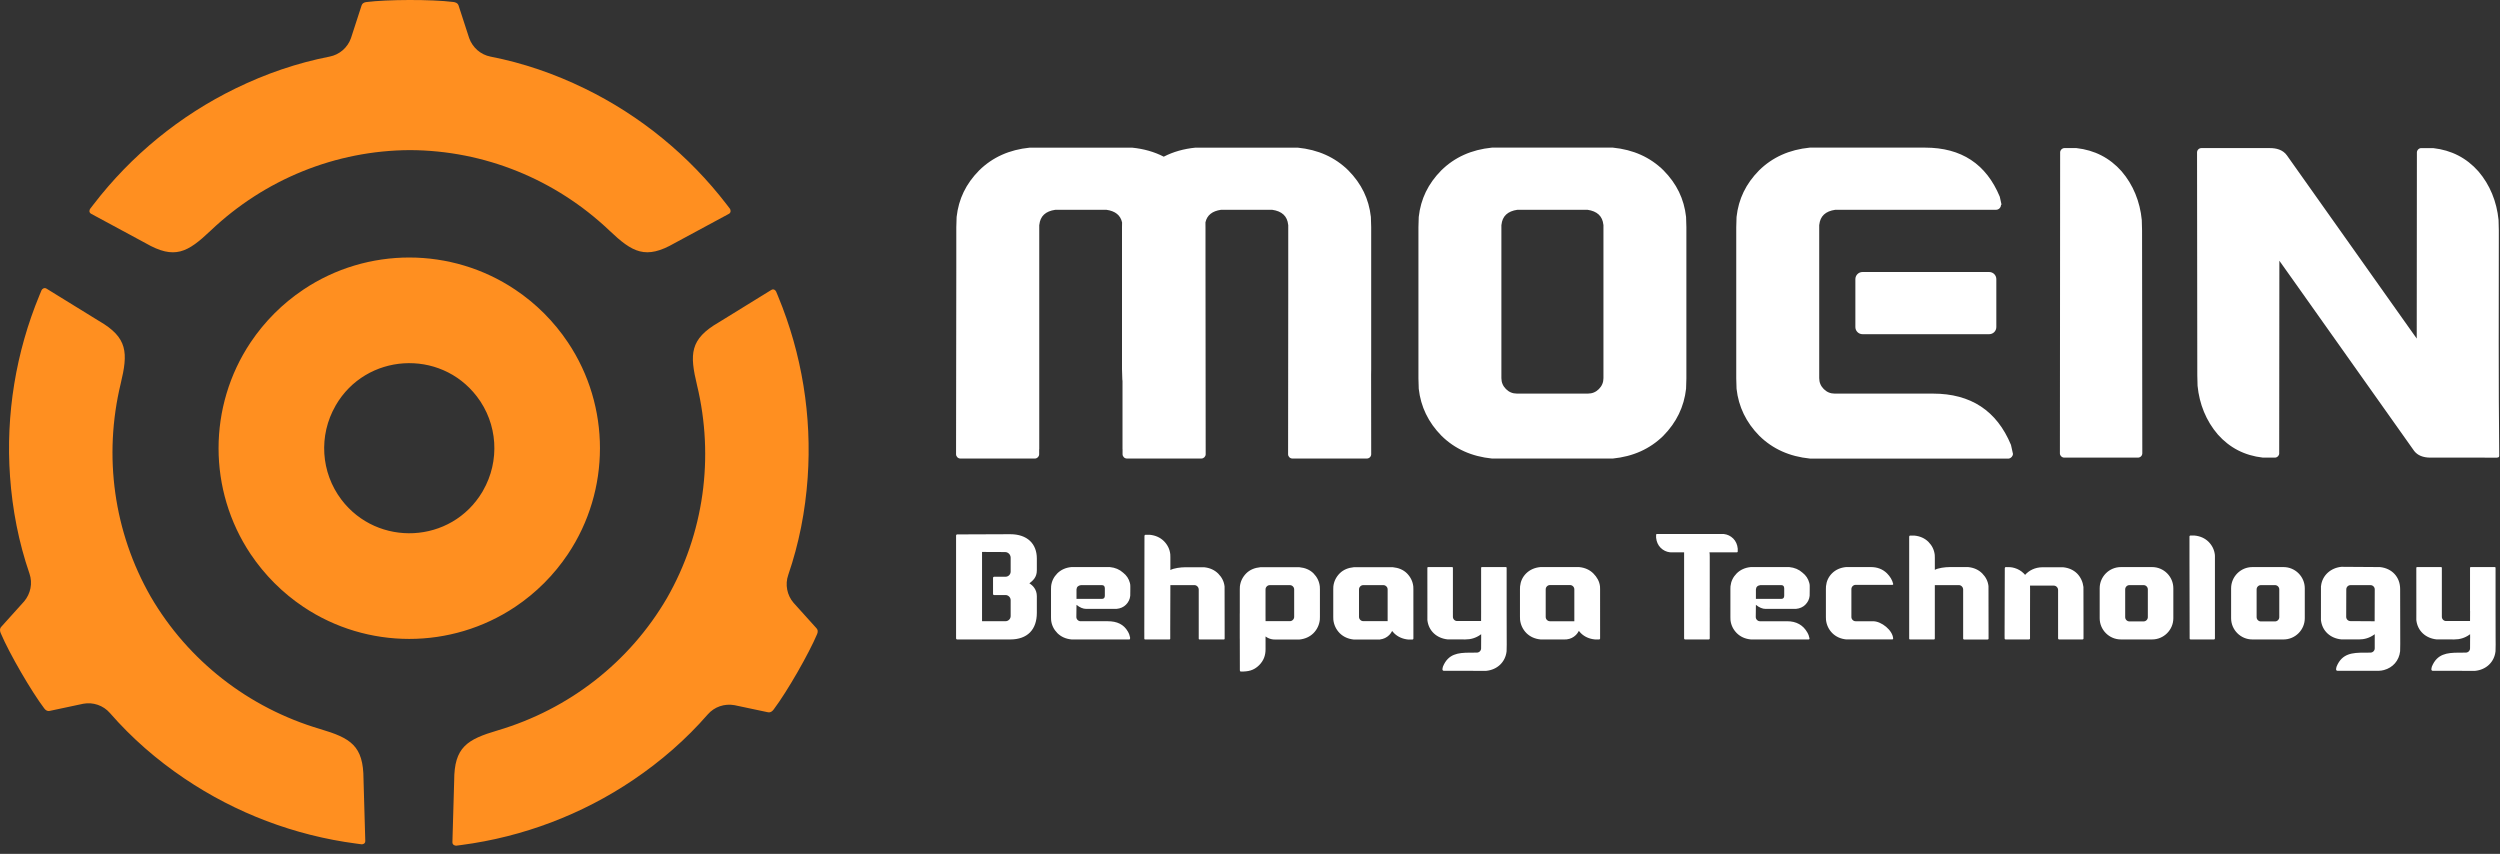 <svg width="284" height="97" viewBox="0 0 284 97" fill="none" xmlns="http://www.w3.org/2000/svg">
<rect x="0" y="0" width="284" height="97" fill="#333333" stroke="none"/>
<path fill-rule="evenodd" clip-rule="evenodd" d="M38.785 56.762C42.894 62.17 51.27 61.796 54.802 55.864L54.866 55.748C56.816 52.366 56.549 48.127 54.166 45.029C49.983 39.587 41.571 40.115 38.132 46.061L38.117 46.094C36.178 49.464 36.438 53.661 38.786 56.762H38.785ZM52.113 0.687L53.299 4.331C53.686 5.405 54.598 6.214 55.724 6.431C59.438 7.155 62.988 8.382 66.398 10.041C72.729 13.122 78.265 17.651 82.554 23.236L82.923 23.718C83.022 23.863 83.053 24.157 82.803 24.292L76.641 27.617C73.342 29.521 71.849 28.681 69.225 26.187C63.105 20.379 55.046 17.087 46.582 17.053C38.14 17.087 30.076 20.367 23.943 26.187C21.309 28.685 19.838 29.526 16.527 27.617L10.357 24.288C10.05 24.123 10.175 23.806 10.245 23.715L10.615 23.235C14.905 17.645 20.442 13.125 26.777 10.037C30.201 8.372 33.72 7.16 37.441 6.43C38.562 6.217 39.495 5.405 39.871 4.33L41.055 0.683C41.139 0.374 41.356 0.265 41.615 0.234C43.965 -0.062 48.963 -0.09 51.495 0.225C51.705 0.252 52.016 0.319 52.115 0.687H52.113ZM87.183 80.901L83.433 80.106C82.309 79.904 81.153 80.289 80.402 81.156C77.916 84.011 75.079 86.473 71.939 88.596C66.104 92.538 59.413 95.069 52.433 95.99L51.831 96.068C51.657 96.081 51.386 95.962 51.394 95.677L51.595 88.678C51.595 84.869 53.069 83.996 56.542 82.971C64.632 80.576 71.512 75.242 75.773 67.928C79.965 60.601 81.156 51.976 79.182 43.755C78.336 40.227 78.344 38.531 81.651 36.619L87.62 32.938C87.916 32.755 88.127 33.022 88.171 33.128L88.402 33.688C91.097 40.198 92.244 47.254 91.75 54.283C91.481 58.081 90.771 61.736 89.542 65.321C89.166 66.398 89.404 67.612 90.146 68.477L92.713 71.326C92.94 71.553 92.923 71.795 92.823 72.034C91.904 74.218 89.428 78.559 87.89 80.594C87.763 80.764 87.549 80.999 87.181 80.9L87.183 80.901ZM0.179 71.165L2.743 68.317C3.479 67.444 3.723 66.25 3.349 65.165C2.119 61.587 1.406 57.898 1.138 54.117C0.641 47.093 1.795 40.033 4.487 33.528L4.72 32.967C4.797 32.81 5.035 32.635 5.277 32.784L11.238 36.458C14.536 38.362 14.555 40.076 13.708 43.596C11.736 51.799 12.915 60.426 17.118 67.773C21.369 75.067 28.241 80.41 36.349 82.812C39.828 83.844 41.291 84.697 41.295 88.519L41.496 95.528C41.506 95.876 41.17 95.925 41.056 95.91L40.455 95.83C33.469 94.91 26.786 92.374 20.945 88.431C17.79 86.3 14.981 83.857 12.489 81.001C11.744 80.138 10.574 79.735 9.455 79.947L5.703 80.746C5.394 80.828 5.191 80.693 5.035 80.486C3.603 78.599 1.081 74.285 0.087 71.934C0.005 71.739 -0.092 71.436 0.176 71.166L0.179 71.165ZM28.468 38.896C30.068 36.513 32.086 34.493 34.471 32.895C41.741 28.027 51.281 28.052 58.517 32.897C60.894 34.486 62.926 36.519 64.516 38.896C69.371 46.141 69.365 55.694 64.519 62.942C62.927 65.319 60.9 67.352 58.52 68.942C51.257 73.793 41.722 73.798 34.463 68.939C32.091 67.351 30.059 65.312 28.468 62.943C23.615 55.688 23.616 46.151 28.468 38.896Z" fill="#FF8F20"/>
<path fill-rule="evenodd" clip-rule="evenodd" d="M214.98 16.77H218.696C222.808 16.77 225.634 18.63 227.175 22.346L227.375 23.252L227.314 23.265C227.314 23.573 227.068 23.825 226.76 23.832H226.746H214.981H214.261H208.49C207.373 23.989 206.769 24.557 206.671 25.536H206.663V25.626C206.663 28.162 206.663 39.514 206.663 42.049V42.956C206.663 43.439 206.836 43.852 207.18 44.197C207.525 44.542 207.938 44.714 208.421 44.714H219.586C223.883 44.714 226.837 46.658 228.447 50.541L228.673 51.561C228.66 51.831 228.457 52.053 228.194 52.094H205.615C203.294 51.862 201.375 51.002 199.858 49.507C198.364 47.991 197.499 46.21 197.272 44.163C197.25 43.726 197.238 43.336 197.238 42.992V25.813C197.238 25.468 197.251 25.078 197.272 24.642C197.5 22.595 198.336 20.874 199.831 19.357C201.348 17.863 203.267 16.999 205.59 16.77H214.26H214.98ZM178.844 70.573V66.953C178.844 66.818 178.794 66.704 178.7 66.606C178.602 66.51 178.488 66.462 178.352 66.462H176.083C175.948 66.462 175.832 66.51 175.736 66.606C175.639 66.703 175.592 66.817 175.592 66.953V70.082C175.592 70.217 175.639 70.332 175.736 70.43C175.832 70.525 175.948 70.573 176.083 70.573H178.844ZM168.256 69.411L168.252 70.549H165.532C165.263 70.549 165.049 70.332 165.05 70.065L165.049 69.411H165.05V65.45V64.497C165.05 64.454 165.015 64.42 164.973 64.42H162.226C162.185 64.42 162.149 64.454 162.149 64.497C162.149 64.799 162.149 65.102 162.149 65.404V65.45L162.152 69.267L162.15 70.436C162.286 71.684 163.224 72.508 164.449 72.635L166.463 72.64C167.08 72.643 167.653 72.475 168.173 72.11C168.196 72.093 168.237 72.058 168.26 72.041C168.26 72.201 168.261 72.352 168.262 72.497H168.26L168.254 73.65C168.254 73.915 168.044 74.128 167.783 74.136L167.589 74.138C167.368 74.141 167.145 74.142 166.922 74.142C165.639 74.152 164.522 74.272 163.924 75.712C163.89 75.868 163.765 76.167 164.004 76.203H166.493C166.801 76.203 167.109 76.207 167.418 76.207C168.168 76.207 167.737 76.207 168.84 76.207C170.073 76.086 171.011 75.23 171.149 73.985C171.175 73.506 171.161 72.945 171.161 72.459L171.154 69.312V65.451C171.154 65.133 171.154 64.816 171.154 64.498C171.154 64.455 171.12 64.421 171.078 64.421H168.332C168.29 64.421 168.255 64.456 168.255 64.498V65.451V69.412H168.259L168.256 69.411ZM280.602 69.411L280.596 70.549H277.876C277.607 70.549 277.393 70.332 277.394 70.065V69.411V65.45V64.497C277.394 64.454 277.36 64.42 277.316 64.42H274.57C274.528 64.42 274.493 64.454 274.493 64.497C274.493 64.799 274.493 65.102 274.493 65.404V65.45L274.496 69.267L274.494 70.436C274.629 71.684 275.567 72.508 276.793 72.635L278.806 72.64C279.425 72.643 279.996 72.475 280.517 72.11C280.539 72.093 280.581 72.058 280.603 72.041C280.603 72.201 280.604 72.352 280.607 72.497H280.603L280.598 73.65C280.598 73.915 280.389 74.128 280.127 74.136L279.932 74.138C279.71 74.141 279.487 74.142 279.265 74.142C277.982 74.152 276.863 74.272 276.266 75.712C276.232 75.868 276.107 76.167 276.347 76.203H278.835C279.144 76.203 279.452 76.207 279.76 76.207C280.511 76.207 280.08 76.207 281.182 76.207C282.414 76.086 283.353 75.23 283.491 73.985C283.516 73.506 283.504 72.945 283.501 72.459L283.495 69.312V65.451C283.495 65.133 283.495 64.816 283.495 64.498C283.495 64.455 283.46 64.421 283.418 64.421H280.672C280.631 64.421 280.595 64.455 280.595 64.498V65.451V69.412H280.599L280.602 69.411ZM268.486 76.202H265.522C265.283 76.166 265.407 75.867 265.442 75.711C266.062 74.215 267.246 74.143 268.589 74.141C268.826 74.141 269.062 74.138 269.297 74.138V74.136C269.56 74.127 269.769 73.914 269.769 73.649V72.496H269.771C269.77 72.35 269.767 72.199 269.769 72.04C269.746 72.056 269.703 72.093 269.681 72.109C269.161 72.475 268.588 72.642 267.97 72.639L265.956 72.634C264.73 72.507 263.793 71.683 263.658 70.434L263.661 66.576L263.672 66.567V66.549C263.813 65.339 264.799 64.504 265.987 64.391L270.369 64.42C271.73 64.56 272.661 65.552 272.656 66.92L272.668 73.058V73.08V73.102V73.125V73.147V73.161C272.67 73.437 272.668 73.712 272.654 73.982C272.535 75.062 271.813 75.849 270.82 76.116C270.413 76.228 270.072 76.204 269.656 76.204H269.591V76.205H269.575C269.211 76.205 268.846 76.2 268.485 76.2L268.486 76.202ZM269.63 66.615C269.724 66.711 269.771 66.824 269.771 66.957L269.759 70.575L267.01 70.557C266.74 70.557 266.527 70.339 266.528 70.071L266.538 66.953C266.54 66.685 266.757 66.47 267.025 66.471H269.289C269.422 66.473 269.536 66.52 269.631 66.615H269.63ZM255.864 64.421H259.413C260.739 64.421 261.823 65.508 261.823 66.831V70.232C261.823 71.555 260.737 72.642 259.413 72.642H255.864C254.542 72.642 253.454 71.558 253.454 70.232V66.831C253.454 65.504 254.539 64.421 255.864 64.421ZM256.836 66.47H258.441C258.708 66.47 258.926 66.691 258.926 66.956V70.109C258.926 70.374 258.706 70.594 258.441 70.594H256.836C256.573 70.594 256.352 70.376 256.352 70.109V66.956C256.352 66.688 256.569 66.47 256.836 66.47ZM143.764 70.001V66.962C143.764 66.826 143.813 66.712 143.909 66.615C144.005 66.52 144.12 66.471 144.255 66.471H146.526C146.66 66.471 146.777 66.52 146.873 66.615C146.968 66.713 147.018 66.827 147.018 66.962V70.072C147.018 70.207 146.968 70.322 146.873 70.419C146.778 70.515 146.66 70.563 146.526 70.563H143.767L143.765 70.002L143.764 70.001ZM140.838 69.686H140.836L140.837 70.309L140.836 72.536C140.836 72.549 140.838 72.559 140.841 72.57L140.848 76.159C140.859 76.229 140.891 76.29 140.972 76.29C141.798 76.29 142.408 76.184 143.036 75.568C143.55 75.047 143.767 74.472 143.767 73.75L143.766 72.302C144.02 72.492 144.308 72.605 144.629 72.641C144.712 72.647 144.832 72.652 144.902 72.652H147.601C148.249 72.587 148.786 72.347 149.209 71.929C149.626 71.507 149.869 70.978 149.932 70.408C149.939 70.285 149.943 70.177 149.943 70.08V66.951C149.943 66.855 149.939 66.745 149.932 66.624C149.869 66.053 149.628 65.556 149.211 65.132C148.788 64.716 148.252 64.499 147.603 64.435H143.179C142.531 64.5 141.995 64.716 141.573 65.132C141.155 65.555 140.915 66.052 140.851 66.624C140.844 66.746 140.84 66.855 140.84 66.951V69.686H140.838ZM240.933 64.42H244.481C245.807 64.42 246.891 65.503 246.891 66.83V70.231C246.891 71.557 245.806 72.641 244.481 72.641H240.933C239.607 72.641 238.523 71.557 238.523 70.231V66.83C238.523 65.503 239.607 64.42 240.933 64.42ZM241.905 66.469H243.509C243.776 66.469 243.994 66.688 243.994 66.955V70.108C243.994 70.375 243.775 70.593 243.509 70.593H241.905C241.639 70.593 241.421 70.375 241.421 70.108V66.955C241.421 66.687 241.638 66.469 241.905 66.469ZM227.724 71.044L227.723 71.063V71.561L227.72 72.204H227.723V72.536C227.723 72.595 227.77 72.641 227.829 72.641H230.503C230.563 72.641 230.61 72.595 230.61 72.536V72.188V71.063V69.797C230.613 69.456 230.616 68.029 230.617 66.936C230.617 66.841 230.615 66.732 230.61 66.611V66.526H233.304C233.436 66.526 233.552 66.574 233.647 66.668C233.743 66.764 233.794 66.879 233.799 67.013V72.186V72.536C233.799 72.595 233.846 72.641 233.906 72.641H236.581C236.639 72.641 236.687 72.595 236.687 72.536C236.687 72.044 236.687 71.555 236.687 71.063C236.685 68.63 236.682 66.757 236.679 66.681C236.612 66.116 236.371 65.572 235.961 65.153C235.543 64.744 235.012 64.505 234.37 64.441H232.774H232.009C231.182 64.447 230.497 64.801 230.05 65.306C230.002 65.249 229.949 65.191 229.894 65.135C229.604 64.85 229.262 64.647 228.865 64.528C228.481 64.414 228.256 64.421 227.867 64.421C227.834 64.421 227.808 64.431 227.785 64.454C227.764 64.477 227.751 64.504 227.744 64.552L227.724 71.045V71.044ZM194.225 70.181L194.226 70.126L194.225 68.996H194.227V67.38V67.346V67.327V67.284V67.273C194.227 66.674 194.227 66.074 194.227 65.476V63.253C194.227 63.157 194.223 63.049 194.219 62.929C194.212 62.867 194.202 62.806 194.191 62.745H197.314C197.348 62.74 197.366 62.731 197.382 62.717C197.399 62.7 197.406 62.681 197.406 62.66V62.316C197.36 61.858 197.19 61.478 196.896 61.177C196.594 60.882 196.242 60.713 195.837 60.666C195.751 60.661 195.673 60.659 195.605 60.659H194.864C192.301 60.659 190.791 60.659 188.227 60.659C188.194 60.665 188.175 60.674 188.157 60.689C188.143 60.705 188.134 60.725 188.134 60.748V61.088C188.181 61.548 188.351 61.928 188.647 62.228C188.946 62.524 189.301 62.694 189.704 62.74C189.79 62.745 189.868 62.746 189.936 62.746L190.678 62.745V62.746H191.315V65.458H191.314V68.788V72.509V72.527C191.314 72.59 191.364 72.641 191.428 72.641H191.438H191.913H194.114C194.176 72.641 194.227 72.591 194.227 72.527V70.219V70.214V70.21V70.204V70.2V70.195V70.19V70.186V70.181H194.225ZM248.742 72.529C248.742 72.591 248.794 72.641 248.855 72.641H251.504C251.566 72.641 251.616 72.591 251.616 72.529C251.616 69.737 251.616 65.987 251.616 63.194V63.189L251.61 63.028C251.546 62.463 251.308 61.971 250.896 61.551C250.476 61.139 249.947 60.901 249.304 60.838H248.839C248.807 60.838 248.779 60.848 248.757 60.871C248.736 60.893 248.724 60.92 248.724 60.951V61.086V63.403C248.724 66.127 248.743 69.807 248.743 72.53L248.742 72.529ZM217.005 60.843H217.482C218.123 60.907 218.652 61.145 219.072 61.558C219.485 61.977 219.724 62.469 219.787 63.035C219.793 63.154 219.797 63.263 219.797 63.357V64.735C220.164 64.526 220.956 64.42 221.489 64.42H223.585C224.229 64.484 224.757 64.722 225.176 65.135C225.588 65.554 225.828 66.018 225.892 66.583C225.898 66.672 225.901 69.322 225.901 72.537V72.562C225.898 72.581 225.89 72.598 225.876 72.614C225.858 72.634 225.829 72.644 225.801 72.641L225.795 72.649H223.121L223.114 72.641C223.086 72.644 223.059 72.634 223.04 72.614C223.026 72.599 223.018 72.582 223.014 72.562V72.537V66.954C223.007 66.82 222.957 66.706 222.861 66.611C222.766 66.515 222.652 66.468 222.519 66.468H219.796V72.536L219.794 72.537L219.796 72.547V72.551C219.794 72.573 219.786 72.597 219.771 72.613C219.754 72.627 219.735 72.638 219.713 72.64H219.695H216.982H216.963C216.942 72.638 216.921 72.627 216.907 72.613C216.893 72.598 216.885 72.581 216.883 72.561V72.536V60.971C216.89 60.923 216.902 60.897 216.923 60.873C216.946 60.851 216.973 60.841 217.005 60.841L217.005 60.843ZM215.063 72.551C215.017 71.594 213.724 70.573 212.787 70.573C212.126 70.573 211.465 70.573 210.804 70.573C210.672 70.573 210.557 70.525 210.461 70.43C210.366 70.334 210.318 70.22 210.318 70.085V66.926C210.318 66.794 210.366 66.679 210.461 66.583C210.557 66.489 210.671 66.44 210.804 66.44H214.968H214.986C215.008 66.438 215.028 66.428 215.043 66.413C215.062 66.392 215.073 66.365 215.068 66.336C214.96 65.881 214.714 65.488 214.364 65.133C213.855 64.633 213.229 64.419 212.529 64.419H209.705C209.062 64.483 208.532 64.72 208.114 65.133C207.702 65.552 207.494 66.026 207.433 66.593C207.427 66.714 207.422 66.821 207.422 66.916V70.094C207.422 70.189 207.426 70.298 207.433 70.419C207.495 70.984 207.736 71.506 208.149 71.924C208.568 72.337 209.098 72.576 209.739 72.639C212.624 72.639 209.161 72.639 211.554 72.639H211.565H214.969C215.005 72.633 215.024 72.625 215.04 72.609C215.055 72.593 215.064 72.573 215.064 72.549L215.063 72.551ZM139.12 71.821V72.565C139.12 72.607 139.087 72.64 139.045 72.64H136.251C136.208 72.64 136.176 72.606 136.176 72.565V71.837V71.61V66.96C136.169 66.826 136.118 66.711 136.022 66.614C135.926 66.518 135.809 66.469 135.675 66.469H132.954L132.937 71.591L132.94 71.61V72.564C132.94 72.606 132.906 72.64 132.865 72.64H130.071C130.028 72.64 129.994 72.606 129.994 72.564V71.879H129.992L130.011 60.883C130.018 60.835 130.03 60.807 130.052 60.785C130.075 60.763 130.102 60.751 130.135 60.751H130.616C131.264 60.817 131.799 61.057 132.223 61.473C132.641 61.897 132.882 62.394 132.945 62.965C132.952 63.087 132.954 63.197 132.954 63.293V64.757C133.325 64.545 134.126 64.439 134.664 64.439H136.782C137.43 64.504 137.965 64.744 138.389 65.161C138.806 65.585 139.047 66.053 139.112 66.625C139.118 66.714 139.12 68.464 139.12 71.612V71.668V71.822V71.821ZM196.573 66.918C196.573 66.823 196.578 66.714 196.583 66.596C196.647 66.029 196.876 65.555 197.291 65.134C197.711 64.721 198.24 64.482 198.882 64.42H203.262C203.858 64.477 204.361 64.691 204.766 65.058C205.148 65.355 205.411 65.736 205.54 66.233C205.572 66.365 205.584 66.449 205.584 66.544V66.984C205.584 67.055 205.58 67.608 205.575 67.683C205.536 68.07 205.373 68.407 205.088 68.694C204.809 68.973 204.449 69.13 204.012 69.17H200.565C200.216 69.17 199.851 69.016 199.471 68.713L199.454 70.086C199.454 70.219 199.501 70.334 199.596 70.428C199.691 70.525 199.806 70.573 199.939 70.573H203.025C204.065 70.573 204.836 71.013 205.305 71.836C205.462 72.108 205.502 72.268 205.563 72.536L205.559 72.537C205.564 72.565 205.554 72.594 205.535 72.614C205.519 72.628 205.499 72.639 205.478 72.641H205.46H198.889C198.247 72.578 197.717 72.339 197.299 71.926C196.886 71.507 196.648 71.015 196.584 70.45C196.579 70.33 196.574 70.221 196.574 70.126V66.918H196.573ZM202.687 66.851C202.687 66.597 202.576 66.47 202.353 66.47H199.975C199.657 66.514 199.489 66.68 199.471 66.965V68.033H202.353C202.576 68.033 202.687 67.913 202.687 67.671V66.852V66.851ZM117.785 67.733V69.614C117.785 71.511 116.732 72.642 114.758 72.642H114.336H112.957H111.976H111.97H108.726H108.723H108.722C108.692 72.64 108.664 72.628 108.644 72.609C108.625 72.588 108.611 72.56 108.61 72.53V72.526V72.282V70.57V69.669V67.84V63.453C108.61 62.578 108.613 61.7 108.61 60.823C108.61 60.794 108.624 60.764 108.644 60.742C108.667 60.721 108.697 60.709 108.726 60.709C110.947 60.701 112.54 60.686 114.758 60.686C116.721 60.686 117.785 61.788 117.785 63.446V64.785C117.785 65.61 117.313 65.967 116.939 66.269C117.313 66.493 117.785 66.95 117.785 67.733ZM114.227 70.569C114.547 70.569 114.811 70.306 114.811 69.984V68.181C114.811 67.861 114.541 67.596 114.227 67.596H114.203H112.925H112.922H112.92C112.892 67.596 112.863 67.584 112.843 67.564C112.821 67.544 112.81 67.516 112.809 67.486V67.482V65.635V65.631C112.81 65.601 112.823 65.572 112.843 65.553C112.864 65.534 112.891 65.52 112.92 65.518H112.922H112.925H114.227C114.547 65.518 114.811 65.256 114.811 64.934C114.811 64.543 114.811 63.752 114.811 63.359C114.811 63.032 114.555 62.713 114.165 62.713L111.694 62.702L111.56 62.7V63.963V65.373V67.162V67.84V69.669V70.57C112.615 70.57 113.17 70.57 114.227 70.57V70.569ZM125.51 66.851C125.51 66.597 125.398 66.47 125.175 66.47H122.795C122.478 66.514 122.309 66.68 122.29 66.965V68.033H125.175C125.398 68.033 125.51 67.913 125.51 67.671V66.852V66.851ZM119.395 66.918C119.395 66.823 119.398 66.714 119.406 66.596C119.468 66.029 119.699 65.555 120.112 65.134C120.532 64.721 121.061 64.482 121.704 64.42H126.084C126.68 64.477 127.182 64.691 127.588 65.058C127.97 65.355 128.233 65.736 128.361 66.233C128.399 66.382 128.405 66.473 128.405 66.624V66.984C128.405 67.054 128.401 67.607 128.396 67.683C128.357 68.069 128.195 68.406 127.91 68.693C127.63 68.972 127.271 69.129 126.835 69.169H123.387C123.036 69.169 122.671 69.015 122.29 68.712L122.274 70.085C122.274 70.218 122.321 70.332 122.416 70.427C122.513 70.524 122.626 70.572 122.761 70.572H125.846C126.885 70.572 127.657 70.922 128.126 71.743C128.282 72.015 128.322 72.175 128.383 72.444L128.381 72.445C128.385 72.473 128.376 72.594 128.356 72.613C128.342 72.627 128.321 72.638 128.3 72.64H128.282H121.711C121.068 72.577 120.539 72.338 120.12 71.925C119.707 71.506 119.468 71.014 119.406 70.449C119.399 70.329 119.395 70.22 119.395 70.125V66.917V66.918ZM157.635 70.562V66.96C157.635 66.825 157.587 66.711 157.489 66.614C157.393 66.519 157.278 66.47 157.142 66.47H154.873C154.738 66.47 154.623 66.519 154.527 66.614C154.43 66.712 154.383 66.826 154.383 66.96V70.071C154.383 70.206 154.43 70.321 154.527 70.418C154.623 70.514 154.738 70.562 154.873 70.562H157.635ZM160.446 72.652H159.974C159.326 72.587 158.79 72.347 158.366 71.929C158.284 71.846 158.209 71.762 158.146 71.679C158.063 71.846 157.953 72 157.818 72.14C157.523 72.43 157.173 72.597 156.769 72.641C156.685 72.647 156.932 72.652 156.861 72.652H153.798C153.15 72.587 152.614 72.347 152.191 71.929C151.774 71.507 151.531 70.978 151.468 70.408C151.462 70.285 151.458 70.177 151.458 70.08V66.951C151.458 66.855 151.462 66.745 151.468 66.624C151.532 66.053 151.772 65.556 152.191 65.132C152.612 64.716 153.149 64.499 153.798 64.435H158.222C158.87 64.5 159.407 64.716 159.829 65.132C160.246 65.555 160.487 66.052 160.551 66.624C160.556 66.746 160.56 66.855 160.56 66.951L160.562 72.536C160.562 72.568 160.551 72.595 160.529 72.618C160.506 72.64 160.479 72.651 160.447 72.651L160.446 72.652ZM181.656 72.641H181.184C180.537 72.577 180.001 72.336 179.578 71.92C179.493 71.837 179.419 71.752 179.358 71.67C179.273 71.837 179.164 71.991 179.029 72.131C178.735 72.421 178.385 72.586 177.981 72.632C177.896 72.638 177.821 72.642 177.75 72.642H175.008C174.36 72.578 173.824 72.337 173.401 71.921C172.983 71.497 172.741 70.97 172.678 70.399C172.671 70.278 172.668 70.103 172.668 70.007V66.944C172.668 66.848 172.672 66.738 172.678 66.617C172.741 66.044 172.949 65.564 173.366 65.143C173.79 64.725 174.324 64.486 174.973 64.421H179.397C180.046 64.486 180.582 64.725 181.004 65.143C181.422 65.565 181.697 66.046 181.761 66.617C181.767 66.738 181.77 66.848 181.77 66.944L181.771 72.525C181.771 72.558 181.761 72.584 181.738 72.608C181.716 72.629 181.687 72.642 181.655 72.642L181.656 72.641ZM211.577 30.901H225.977C226.422 30.901 226.783 31.265 226.783 31.709V37.156C226.783 37.601 226.422 37.963 225.977 37.963H211.577C211.133 37.963 210.77 37.601 210.77 37.156V31.709C210.77 31.265 211.134 30.901 211.577 30.901ZM258.919 51.493V51.505C258.912 51.764 258.707 51.973 258.451 51.985H257.058C254.995 51.751 253.292 50.875 251.944 49.357C250.617 47.816 249.846 45.9 249.643 43.822C249.621 43.381 249.613 42.982 249.613 42.632C249.613 34.172 249.584 25.78 249.584 17.318V17.305C249.59 17.042 249.802 16.832 250.064 16.824H250.076H257.893C258.546 16.824 259.324 16.988 259.798 17.656C264.378 24.129 268.965 30.592 273.546 37.061L274.541 38.461C274.548 31.413 274.559 24.367 274.559 17.319V17.306C274.567 17.048 274.772 16.84 275.027 16.826H276.42C278.485 17.061 280.185 17.937 281.535 19.454C282.862 20.996 283.632 22.912 283.836 24.989C283.857 25.431 283.866 25.83 283.866 26.181C283.866 34.702 283.821 43.259 283.913 51.776C283.914 51.812 283.908 51.844 283.894 51.872C283.861 51.941 283.785 51.984 283.671 51.987H283.668H283.658L283.656 51.988H282.265L282.26 51.987H278.619C277.777 51.987 276.934 51.987 276.094 51.987C275.262 51.985 274.648 51.734 274.255 51.235C269.648 44.74 265.052 38.248 260.452 31.753L258.936 29.621C258.927 36.912 258.916 44.203 258.916 51.494L258.919 51.493ZM175.204 52.093H174.303H169.513C167.19 51.862 165.272 51.001 163.755 49.506C162.261 47.99 161.397 46.209 161.169 44.162C161.147 43.725 161.134 43.334 161.134 42.991V25.813C161.134 25.468 161.147 25.078 161.169 24.642C161.398 22.595 162.233 20.874 163.728 19.357C165.244 17.863 167.165 16.999 169.485 16.77H177.505H177.872H183.222C185.543 16.999 187.464 17.863 188.979 19.357C190.475 20.874 191.309 22.595 191.538 24.642C191.56 25.078 191.573 25.468 191.573 25.813V42.991C191.573 43.334 191.56 43.726 191.538 44.162C191.309 46.209 190.447 47.99 188.952 49.506C187.434 51.001 185.515 51.862 183.194 52.093H175.202H175.204ZM177.873 23.83H177.506H172.386C171.271 23.987 170.664 24.555 170.567 25.535H170.558V25.625C170.558 28.161 170.558 39.513 170.558 42.048V42.955C170.558 43.438 170.732 43.851 171.077 44.196C171.421 44.542 171.835 44.712 172.318 44.712H174.304H175.205H180.394C180.876 44.712 181.29 44.541 181.634 44.196C181.979 43.851 182.152 43.438 182.152 42.955V42.048C182.152 39.512 182.152 28.161 182.152 25.625V25.535H182.144C182.047 24.555 181.44 23.987 180.325 23.83H177.874H177.873ZM127.523 51.025V51.596V51.608C127.531 51.871 127.743 52.082 128.009 52.089H128.021H136.468H136.481C136.742 52.082 136.951 51.878 136.965 51.62C136.965 43.783 136.951 36.683 136.944 29.305V25.814L136.94 25.484V25.475V25.466V25.459V25.45V25.253C137.119 24.447 137.711 23.974 138.714 23.832H141.698H142.066H144.516C145.633 23.989 146.239 24.557 146.336 25.537H146.345V25.627V31.051V33.309C146.335 39.289 146.327 45.21 146.327 51.621C146.34 51.879 146.549 52.083 146.811 52.09H146.824H155.271H155.283C155.549 52.083 155.761 51.872 155.768 51.609V51.596C155.768 48.386 155.762 45.413 155.758 42.495L155.759 42.476C155.764 42.28 155.767 42.097 155.767 41.925V25.815C155.767 25.47 155.755 25.079 155.732 24.644C155.503 22.597 154.669 20.876 153.173 19.359C151.657 17.865 149.737 17.001 147.416 16.772H142.064H141.697H135.812C134.474 16.904 133.271 17.246 132.202 17.799C131.131 17.246 129.927 16.904 128.593 16.772H123.242H122.873H116.987C114.669 17.001 112.748 17.865 111.231 19.359C109.735 20.876 108.901 22.597 108.672 24.644C108.65 25.079 108.636 25.47 108.636 25.815V29.411V29.797V30.181C108.63 37.598 108.608 43.928 108.608 51.597V51.61C108.616 51.873 108.828 52.084 109.093 52.091H109.105H117.552H117.564C117.825 52.084 118.034 51.88 118.048 51.622V51.028H118.059V41.914V41.892V40.984V31.052V25.628V25.538H118.068C118.166 24.558 118.771 23.99 119.887 23.833H122.871H123.24H125.69C126.7 23.975 127.294 24.454 127.468 25.273C127.462 25.465 127.459 25.646 127.459 25.816V41.926C127.459 42.271 127.472 42.661 127.495 43.098L127.517 43.281V51.028H127.521L127.523 51.025ZM234.032 17.317V17.304C234.039 17.046 234.244 16.838 234.499 16.824H235.892C237.956 17.058 239.657 17.934 241.006 19.451C242.334 20.993 243.104 22.909 243.306 24.986C243.329 25.428 243.338 25.826 243.338 26.178C243.338 34.638 243.366 43.029 243.366 51.492V51.503C243.359 51.767 243.149 51.978 242.884 51.985H242.873H234.497H234.485C234.226 51.979 234.016 51.774 234.005 51.518C234.005 40.117 234.032 28.716 234.032 17.316V17.317Z" fill="white"/>
</svg>
